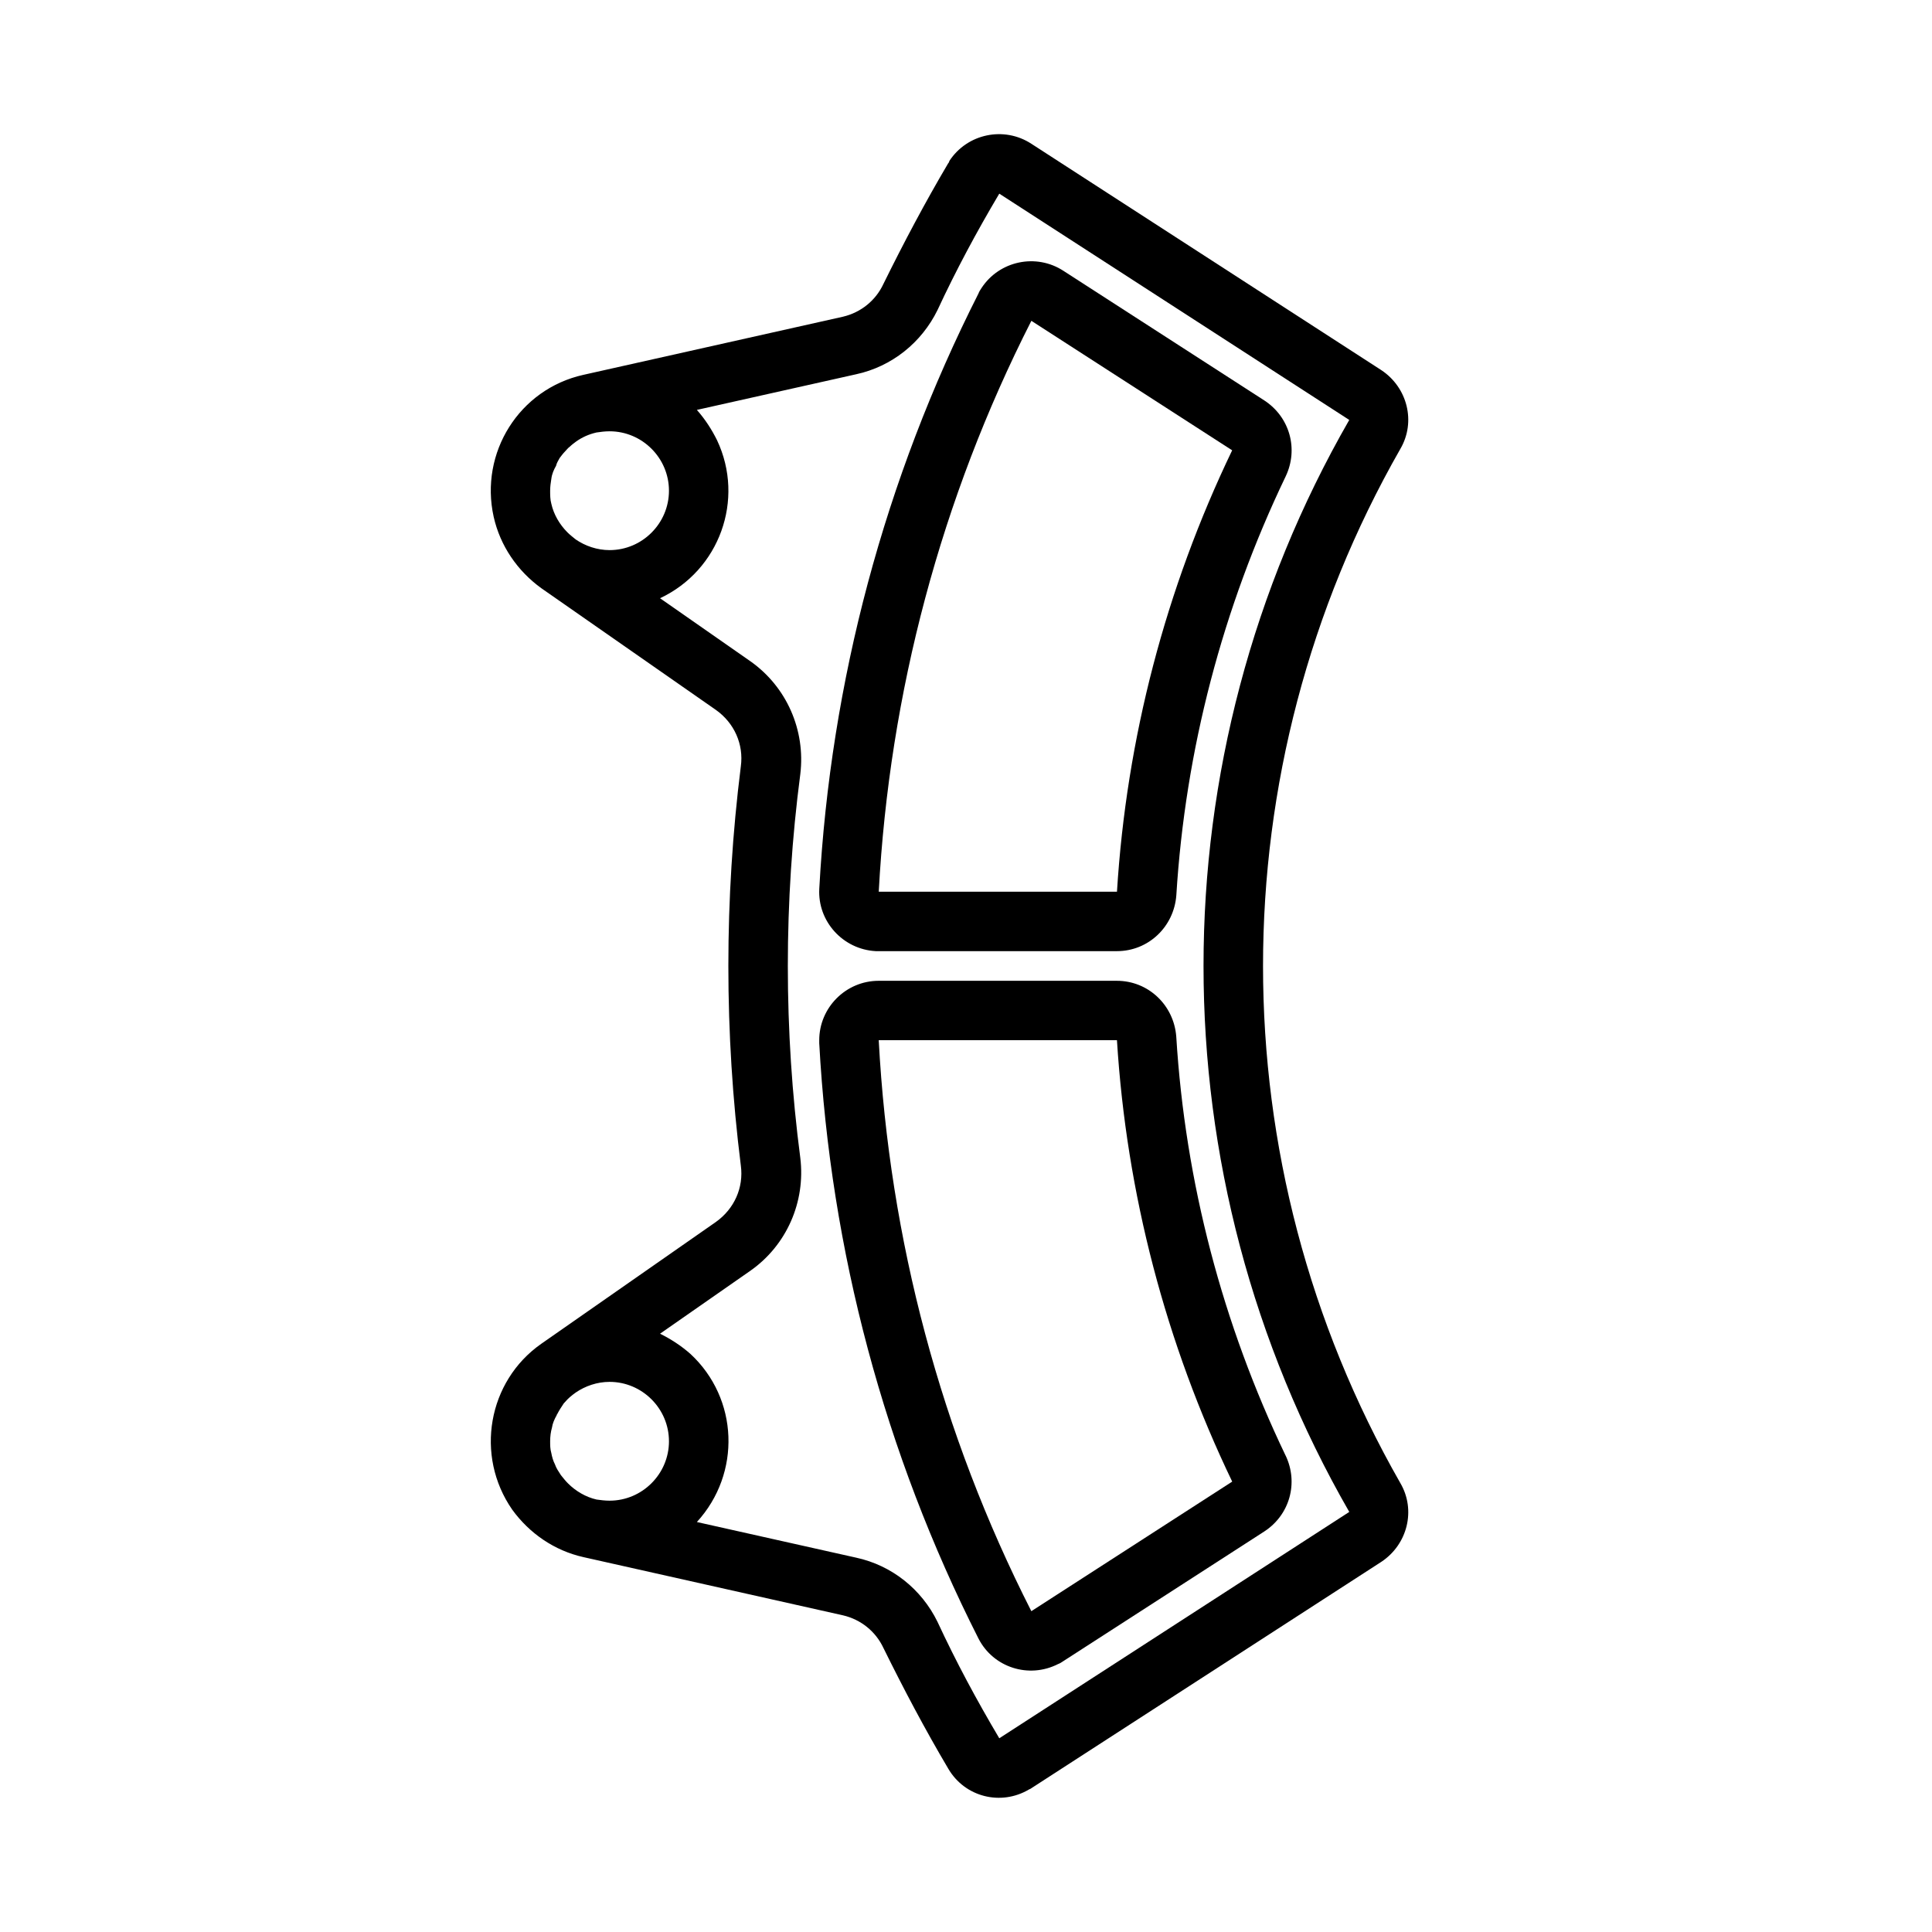 <?xml version="1.0" encoding="UTF-8"?>
<!-- Uploaded to: SVG Find, www.svgrepo.com, Generator: SVG Find Mixer Tools -->
<svg fill="#000000" width="800px" height="800px" version="1.1" viewBox="144 144 512 512" xmlns="http://www.w3.org/2000/svg">
 <g>
  <path d="m408.82 195.32c-5.984 10.078-11.477 20.309-16.375 30.859-4.25 8.66-12.121 14.957-21.555 17.004l-42.211 9.445c2.219 2.519 3.938 5.195 5.352 8.047 7.414 15.742 0.629 34.465-15.113 41.863l23.945 16.703c9.605 6.769 14.641 18.262 13.227 29.898-4.41 33.707-4.41 68.016 0 101.72 1.418 11.637-3.606 23.145-13.227 29.898l-23.945 16.688c2.852 1.418 5.527 3.133 8.047 5.352 12.754 11.809 13.523 31.645 1.715 44.555l42.211 9.445c9.445 2.047 17.32 8.344 21.555 17.004 4.894 10.547 10.391 20.781 16.375 30.859l92.75-59.984c-51.5-89.582-51.5-199.79-0.004-289.39zm101.23 46.762c6.91 4.566 9.289 13.699 5.023 20.941-48.477 84.875-48.477 189.09 0 273.95 4.266 7.242 1.891 16.375-5.023 20.941l-92.734 59.984c-0.156 0.156-0.316 0.156-0.629 0.332-7.398 4.394-16.988 2.047-21.395-5.527-6.156-10.391-11.809-21.098-17.16-31.945-2.066-4.426-6-7.574-10.723-8.676l-68.805-15.43c-7.699-1.73-14.309-6.297-18.875-12.598-9.918-14.324-6.457-34.004 7.699-43.926l46.289-32.293c4.879-3.465 7.398-9.117 6.613-14.941-4.41-35.109-4.41-70.691 0-105.82 0.789-5.824-1.73-11.477-6.613-14.941l-46.289-32.27c-6.297-4.566-10.863-11.18-12.598-18.895-3.777-17.004 6.769-33.848 23.773-37.629l68.805-15.41c4.723-1.121 8.656-4.269 10.703-8.676 5.356-10.863 11.023-21.57 17.16-31.961 0.16-0.156 0.316-0.473 0.316-0.629 4.723-7.242 14.484-9.289 21.727-4.566zm-188.77 31.961c0-8.66-7.082-15.746-15.742-15.746-1.262 0-2.363 0.16-3.465 0.316-2.047 0.473-3.777 1.258-5.352 2.363-0.633 0.469-1.262 0.941-1.734 1.414-0.473 0.316-0.785 0.789-1.258 1.262-0.473 0.473-0.945 1.102-1.418 1.73-0.312 0.629-0.785 1.258-0.945 2.047-0.629 1.102-1.102 2.203-1.258 3.465-0.156 0.945-0.316 2.047-0.316 3.148s0 2.359 0.316 3.465c0.629 2.832 2.203 5.508 4.25 7.555 0.629 0.629 1.418 1.262 2.203 1.891 2.519 1.73 5.668 2.832 8.977 2.832 8.66 0 15.742-7.082 15.742-15.742zm0 251.91c0-8.66-7.086-15.742-15.742-15.742-3.305 0-6.453 1.102-8.973 2.832-1.102 0.789-2.047 1.574-2.832 2.519 0 0-0.156 0.156-0.316 0.332-0.629 0.945-1.258 1.891-1.73 2.832 0 0-0.156 0.156-0.156 0.316-0.629 1.102-1.102 2.219-1.258 3.305-0.32 1.086-0.48 2.344-0.48 3.602 0 1.102 0 2.047 0.316 3.148 0.172 0.945 0.473 2.047 0.961 2.977 0.316 0.961 0.945 1.891 1.574 2.852 0.629 0.789 1.258 1.574 1.891 2.203 2.047 2.047 4.723 3.621 7.559 4.266 1.082 0.145 2.184 0.301 3.445 0.301 8.66 0 15.742-7.086 15.742-15.742z"/>
  <path d="m479.04 250.11c6.769 4.41 9.133 12.91 5.668 20.152-16.688 34.793-26.59 72.438-28.969 111-0.629 8.344-7.398 14.801-15.742 14.801h-63.133-0.789c-8.676-0.473-15.43-7.871-14.957-16.531 2.977-54.945 17.32-108.63 42.195-157.77 0.156-0.457 0.473-0.945 0.789-1.418 4.723-7.242 14.484-9.289 21.727-4.566zm-8.504 13.227-53.215-34.32c-23.93 47.074-37.629 98.574-40.445 151.3h63.133c2.504-40.621 12.895-80.297 30.527-116.98z"/>
  <path d="m484.7 529.73c3.465 7.242 1.102 15.742-5.668 20.137l-53.215 34.336c-0.457 0.316-0.945 0.629-1.418 0.789-7.715 3.938-17.16 0.945-21.098-6.769-24.875-49.121-39.203-102.81-42.195-157.77v-0.789c0-8.66 7.086-15.742 15.742-15.742h63.133c8.344 0 15.113 6.453 15.742 14.801 2.363 38.59 12.281 76.219 28.969 111.01zm-67.383 41.25 53.23-34.336c-17.633-36.684-28.023-76.359-30.543-116.98h-63.133c2.812 52.754 16.512 104.23 40.441 151.31z"/>
 </g>
</svg>